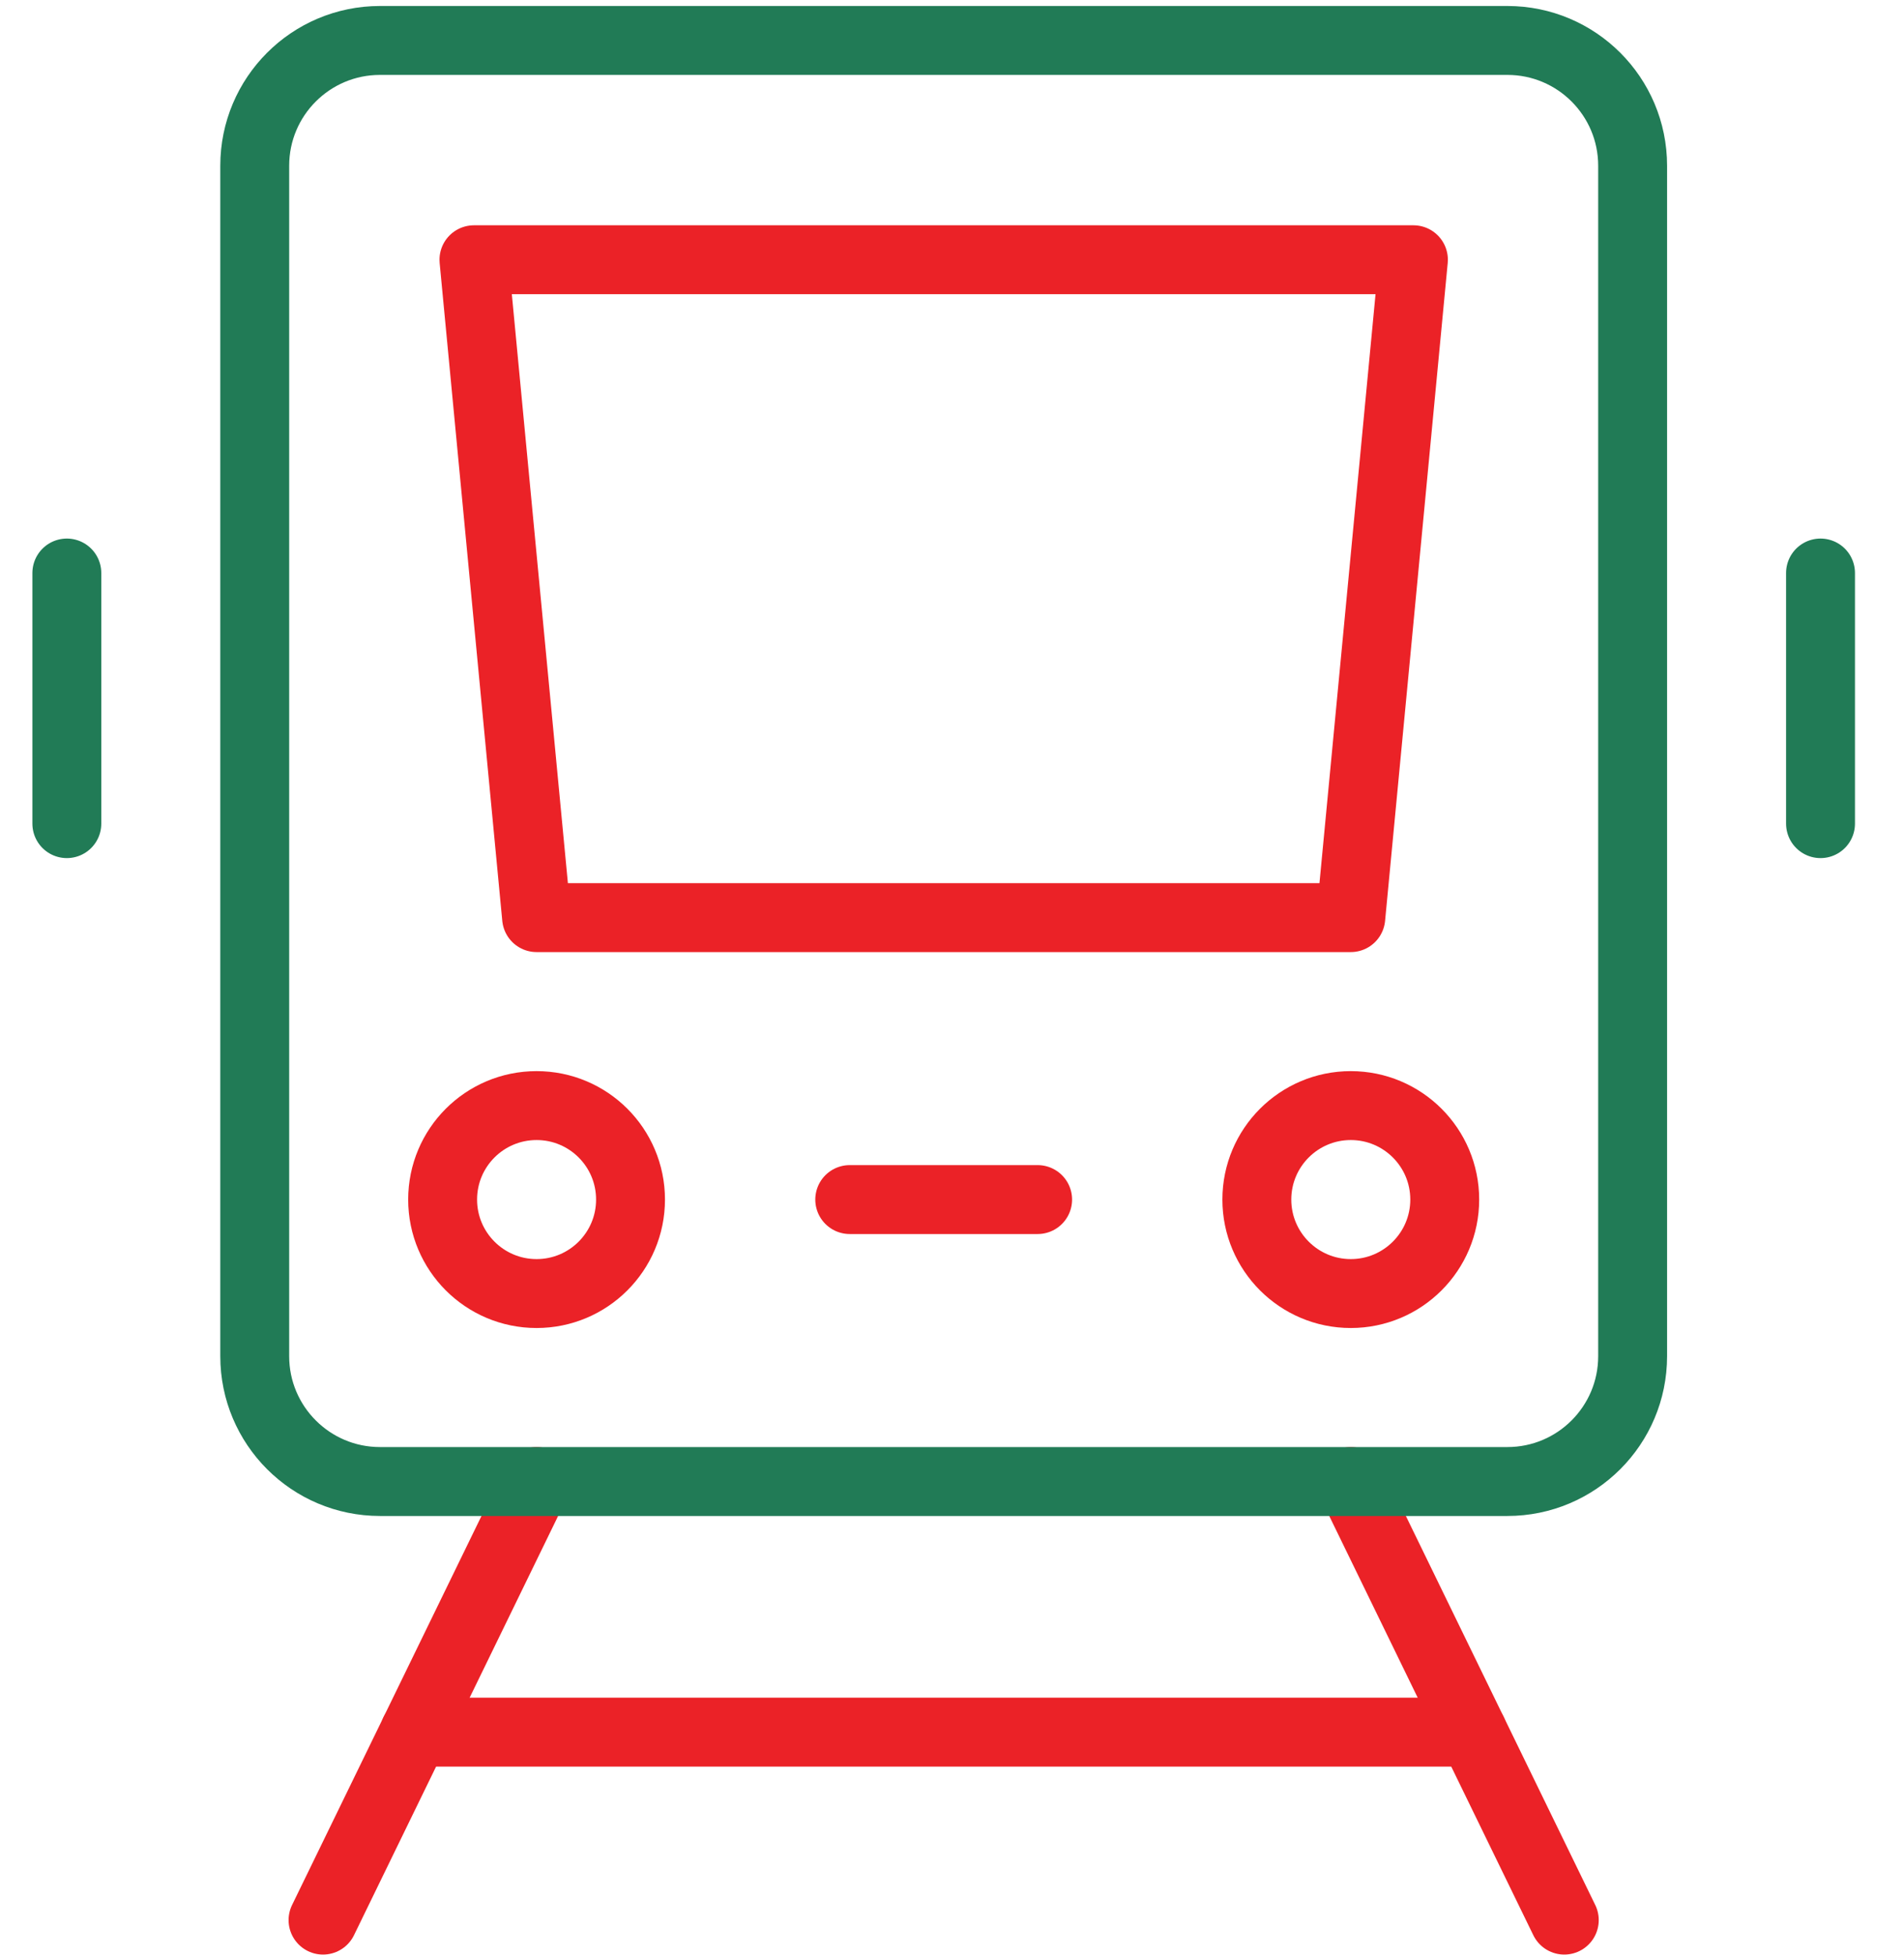 <svg xmlns="http://www.w3.org/2000/svg" width="38" height="39" viewBox="0 0 38 39" fill="none">
  <path d="M1.334 11.432V16.432" stroke="#217B56" stroke-width="1.375" stroke-linecap="round" stroke-linejoin="round"/>
  <path d="M36.334 11.432V16.432" stroke="#217B56" stroke-width="1.375" stroke-linecap="round" stroke-linejoin="round"/>
  <path d="M26.959 29.557L31.22 38.307" stroke="#EB2227" stroke-width="1.375" stroke-linecap="round" stroke-linejoin="round"/>
  <path d="M6.447 38.307L10.709 29.557" stroke="#EB2227" stroke-width="1.375" stroke-linecap="round" stroke-linejoin="round"/>
  <path d="M8.273 34.557H29.393" stroke="#EB2227" stroke-width="1.375" stroke-linecap="round" stroke-linejoin="round"/>
  <path d="M30.084 29.557H7.584C6.203 29.557 5.084 28.437 5.084 27.057V3.307C5.084 1.926 6.203 0.807 7.584 0.807H30.084C31.465 0.807 32.584 1.926 32.584 3.307V27.057C32.584 28.437 31.465 29.557 30.084 29.557Z" stroke="#217B56" stroke-width="1.375" stroke-linecap="round" stroke-linejoin="round"/>
  <path d="M26.959 18.307H10.709L9.459 5.182H28.209L26.959 18.307Z" stroke="#EB2227" stroke-width="1.375" stroke-linecap="round" stroke-linejoin="round"/>
  <path d="M10.709 25.807C11.745 25.807 12.584 24.967 12.584 23.932C12.584 22.896 11.745 22.057 10.709 22.057C9.673 22.057 8.834 22.896 8.834 23.932C8.834 24.967 9.673 25.807 10.709 25.807Z" stroke="#EB2227" stroke-width="1.375" stroke-linecap="round" stroke-linejoin="round"/>
  <path d="M26.959 25.807C27.994 25.807 28.834 24.967 28.834 23.932C28.834 22.896 27.994 22.057 26.959 22.057C25.924 22.057 25.084 22.896 25.084 23.932C25.084 24.967 25.924 25.807 26.959 25.807Z" stroke="#EB2227" stroke-width="1.375" stroke-linecap="round" stroke-linejoin="round"/>
  <path d="M16.959 23.932H20.709" stroke="#EB2227" stroke-width="1.375" stroke-linecap="round" stroke-linejoin="round"/>
</svg>